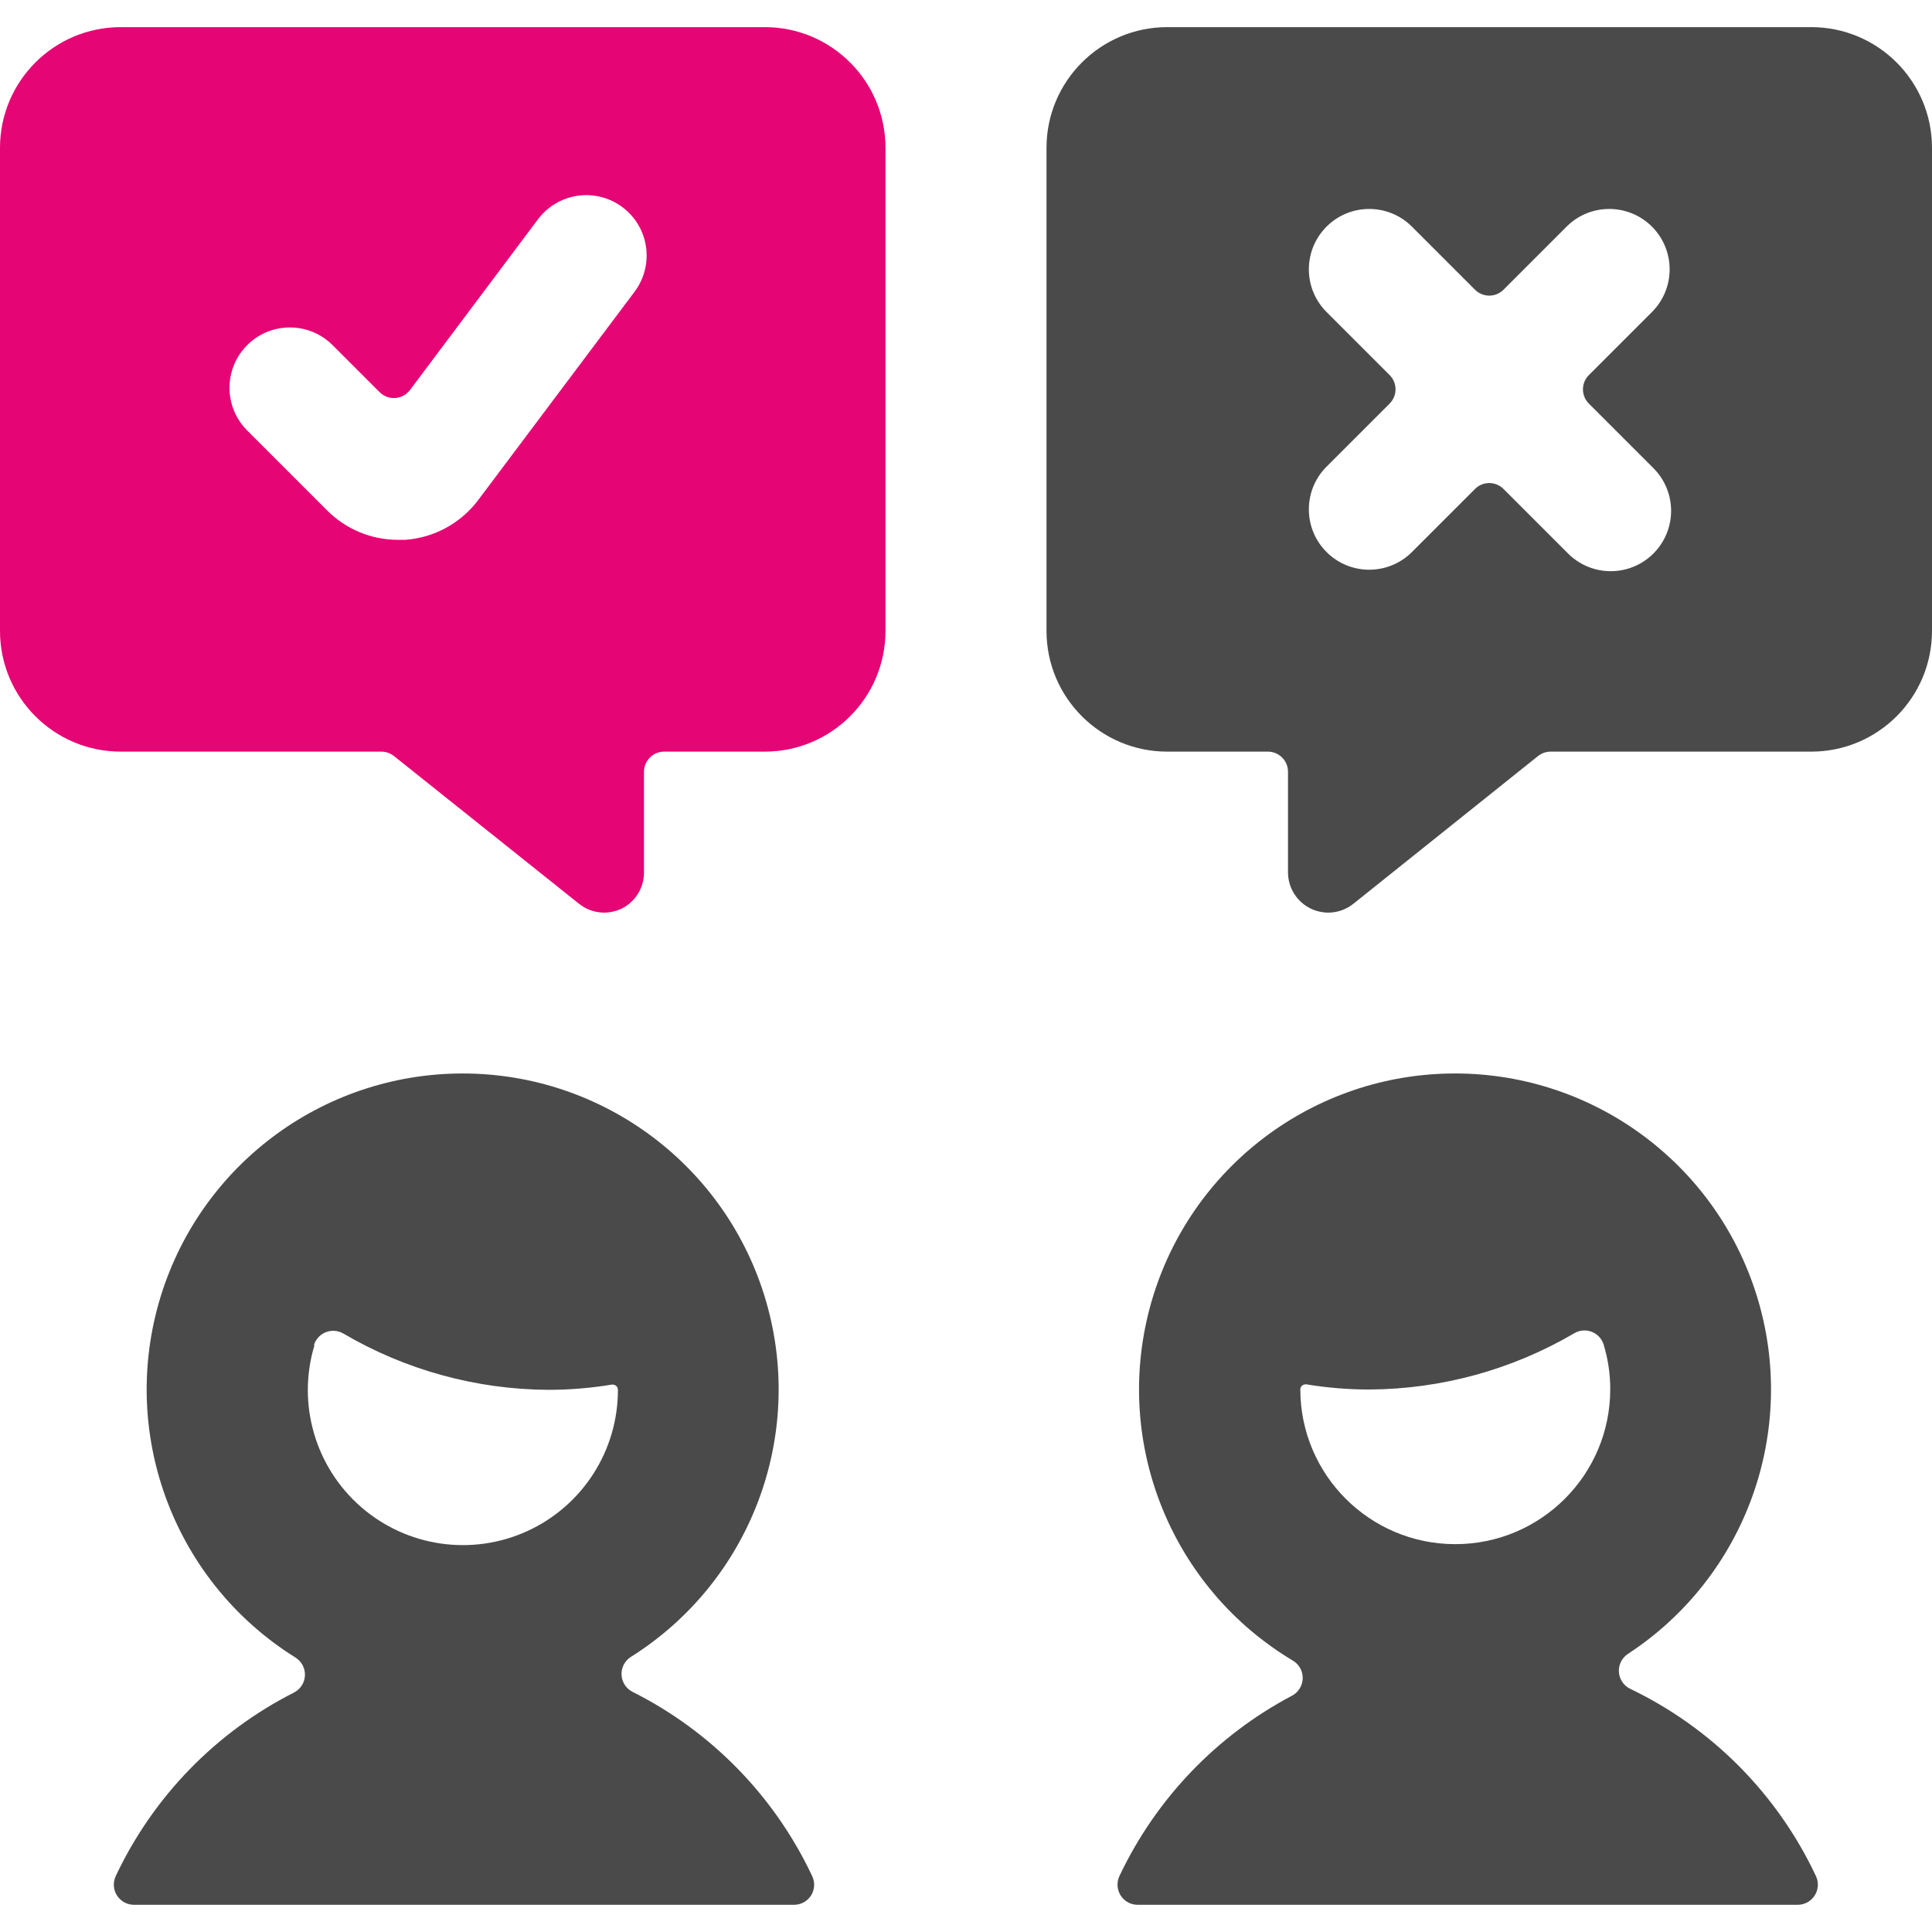 <?xml version="1.0" encoding="UTF-8"?>
<svg xmlns="http://www.w3.org/2000/svg" width="120" height="120" viewBox="0 0 120 120" fill="none">
  <path fill-rule="evenodd" clip-rule="evenodd" d="M47.5 1.685C51.642 1.685 55 5.043 55 9.185V39.185C55 43.327 51.642 46.685 47.5 46.685H41.25C40.56 46.685 40 47.245 40 47.935V54.185C40.004 55.139 39.465 56.012 38.61 56.435C38.271 56.597 37.901 56.683 37.525 56.685C36.958 56.684 36.407 56.49 35.965 56.135L24.465 46.955C24.242 46.781 23.968 46.686 23.685 46.685H7.5C3.358 46.685 0 43.327 0 39.185V9.185C0 5.043 3.358 1.685 7.5 1.685H47.5ZM25.17 33.53C26.98 33.399 28.642 32.486 29.725 31.03L39.415 18.12C40.219 17.048 40.39 15.629 39.864 14.397C39.337 13.165 38.194 12.307 36.864 12.147C35.533 11.987 34.219 12.548 33.415 13.62L25.465 24.225C25.247 24.514 24.914 24.695 24.553 24.721C24.192 24.746 23.837 24.615 23.58 24.36L20.61 21.39C19.138 19.97 16.799 19.991 15.353 21.438C13.907 22.885 13.888 25.224 15.31 26.695L20.31 31.695C21.478 32.871 23.067 33.532 24.725 33.53H25.17Z" fill="#E60574"></path>
  <path fill-rule="evenodd" clip-rule="evenodd" d="M72.5 1.685H112.5C116.642 1.685 120 5.043 120 9.185V39.185C120 43.327 116.642 46.685 112.5 46.685H96.315C96.032 46.686 95.758 46.781 95.535 46.955L84.06 56.135C83.618 56.49 83.067 56.684 82.5 56.685C82.124 56.683 81.754 56.597 81.415 56.435C80.551 56.019 80.001 55.144 80 54.185V47.935C80 47.245 79.44 46.685 78.75 46.685H72.5C68.358 46.685 65 43.327 65 39.185V9.185C65 5.043 68.358 1.685 72.5 1.685ZM103.674 32.676C104.017 31.365 103.625 29.971 102.65 29.03L98.685 25.065C98.199 24.577 98.199 23.788 98.685 23.3L102.65 19.335C104.072 17.864 104.053 15.525 102.607 14.078C101.161 12.631 98.822 12.61 97.35 14.03L93.385 17.995C93.15 18.23 92.832 18.362 92.5 18.362C92.168 18.362 91.85 18.23 91.615 17.995L87.65 14.03C86.178 12.61 83.839 12.631 82.393 14.078C80.947 15.525 80.928 17.864 82.35 19.335L86.315 23.3C86.801 23.788 86.801 24.577 86.315 25.065L82.35 29.03C80.928 30.501 80.947 32.84 82.393 34.287C83.839 35.734 86.178 35.755 87.65 34.335L91.615 30.37C91.85 30.135 92.168 30.003 92.5 30.003C92.832 30.003 93.15 30.135 93.385 30.37L97.35 34.335C98.292 35.309 99.686 35.7 100.997 35.356C102.308 35.012 103.332 33.988 103.674 32.676Z" fill="#4A4A4A"></path>
  <path fill-rule="evenodd" clip-rule="evenodd" d="M38.605 104.032C38.628 104.485 38.894 104.889 39.3 105.09C44.189 107.548 48.113 111.574 50.445 116.525C50.631 116.911 50.605 117.366 50.377 117.729C50.148 118.092 49.749 118.311 49.32 118.31H8.32C7.892 118.31 7.493 118.091 7.264 117.729C7.034 117.367 7.007 116.912 7.19 116.525C9.508 111.601 13.402 107.591 18.255 105.13C18.658 104.927 18.919 104.522 18.94 104.072C18.961 103.621 18.737 103.194 18.355 102.955C10.928 98.326 7.465 89.338 9.863 80.922C12.262 72.506 19.943 66.695 28.694 66.676C37.446 66.657 45.152 72.435 47.587 80.841C50.022 89.246 46.597 98.249 39.19 102.91C38.806 103.151 38.583 103.58 38.605 104.032ZM20.236 82.746C19.882 82.886 19.611 83.18 19.5 83.545L19.53 83.56C18.439 87.18 19.567 91.104 22.414 93.592C25.261 96.079 29.301 96.671 32.742 95.104C36.182 93.537 38.388 90.101 38.38 86.32C38.379 86.225 38.337 86.136 38.265 86.075C38.191 86.014 38.095 85.987 38 86C36.698 86.216 35.38 86.325 34.06 86.325C29.579 86.301 25.184 85.094 21.32 82.825C20.99 82.635 20.591 82.606 20.236 82.746Z" fill="#4A4A4A"></path>
  <path fill-rule="evenodd" clip-rule="evenodd" d="M100.553 103.857C100.584 104.308 100.857 104.707 101.265 104.9C106.33 107.333 110.401 111.439 112.79 116.525C112.973 116.913 112.946 117.367 112.716 117.729C112.487 118.091 112.089 118.31 111.66 118.31H70.66C70.232 118.311 69.834 118.092 69.605 117.73C69.377 117.367 69.348 116.914 69.53 116.525C71.797 111.732 75.557 107.802 80.245 105.325C80.645 105.115 80.901 104.705 80.914 104.253C80.926 103.801 80.693 103.377 80.305 103.145C72.791 98.654 69.161 89.73 71.405 81.269C73.65 72.808 81.227 66.856 89.978 66.679C98.73 66.503 106.541 72.144 109.125 80.507C111.709 88.871 108.441 97.934 101.115 102.725C100.737 102.973 100.522 103.406 100.553 103.857ZM80.88 86.06C80.808 86.121 80.766 86.21 80.765 86.304C80.765 86.298 80.765 86.291 80.765 86.285V86.305C80.765 86.305 80.765 86.304 80.765 86.304C80.775 91.611 85.081 95.91 90.39 95.91C95.706 95.91 100.015 91.601 100.015 86.285C100.017 85.352 99.88 84.424 99.61 83.53C99.502 83.163 99.232 82.867 98.876 82.725C98.521 82.584 98.121 82.613 97.79 82.805C93.927 85.073 89.534 86.281 85.055 86.305C83.745 86.305 82.438 86.198 81.145 85.985C81.05 85.972 80.954 85.999 80.88 86.06Z" fill="#4A4A4A"></path>
</svg>
